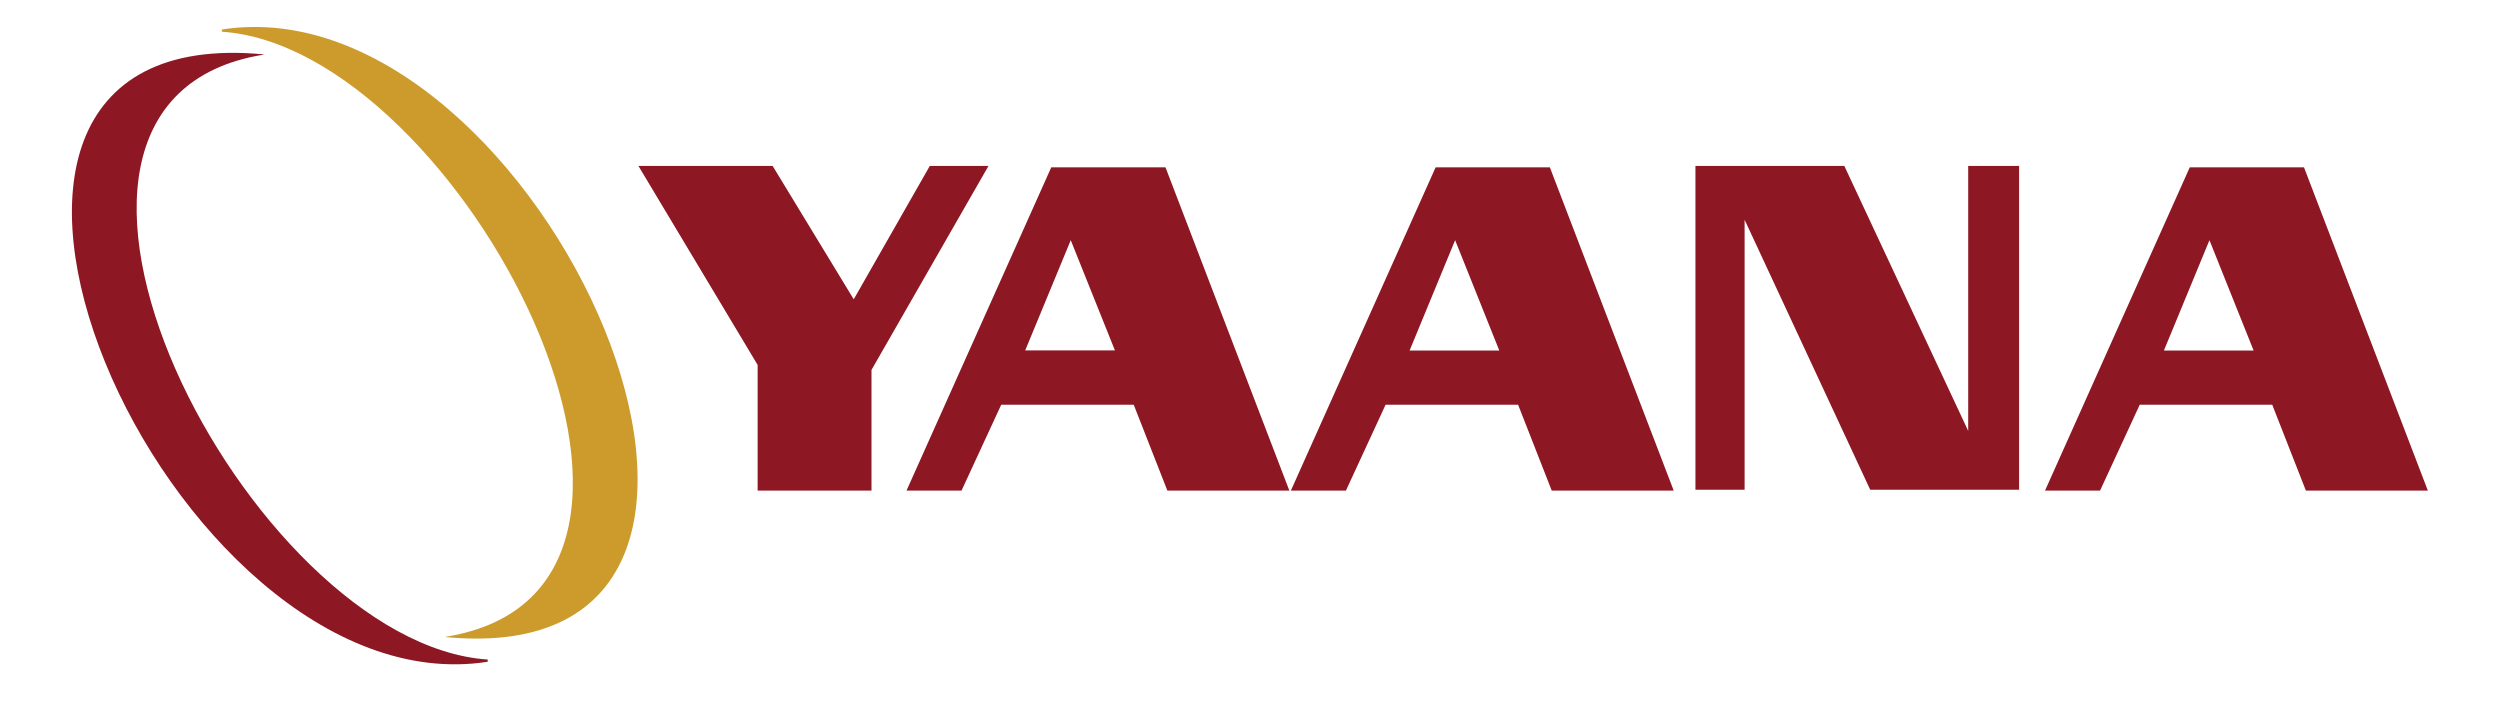 <svg width="114" height="32" viewBox="0 0 114 32" fill="none" xmlns="http://www.w3.org/2000/svg">
<path d="M34.548 16.641L29.112 7.567H35.232L38.93 13.648L42.399 7.567H45.074L39.74 16.868V22.37H34.548V16.641Z" fill="#8D1723"/>
<path d="M53.146 7.63L58.794 22.371H53.232L51.698 18.455H45.656L43.846 22.371H41.337L47.938 7.63H53.146ZM48.826 10.952L46.75 15.977H50.84L48.826 10.952Z" fill="#8D1723"/>
<path d="M70.673 7.63L76.321 22.371H70.759L69.225 18.455H63.183L61.374 22.371H58.864L65.465 7.63H70.673ZM66.354 10.952L64.277 15.985H68.368L66.354 10.952Z" fill="#8D1723"/>
<path d="M77.312 7.567H84.101L89.75 19.65V7.567H92.071V22.331H85.281L79.554 10.021V22.331H77.312V7.567Z" fill="#8D1723"/>
<path d="M105.062 7.63L110.71 22.371H105.148L103.614 18.455H97.572L95.763 22.371H93.253L99.854 7.63H105.062ZM100.751 10.952L98.674 15.985H102.765L100.751 10.952Z" fill="#8D1723"/>
<path d="M22.243 30.075L22.235 30.177C7.705 32.444 -6.33 0.75 12.016 2.478V2.493C-1.437 4.658 11.347 29.356 22.243 30.075Z" fill="#8D1723"/>
<path d="M10.112 1.446L10.12 1.345C24.651 -0.914 38.686 30.779 20.331 29.052V29.036C33.792 26.864 21.008 2.165 10.112 1.446Z" fill="#CD9B2C"/>
</svg>
